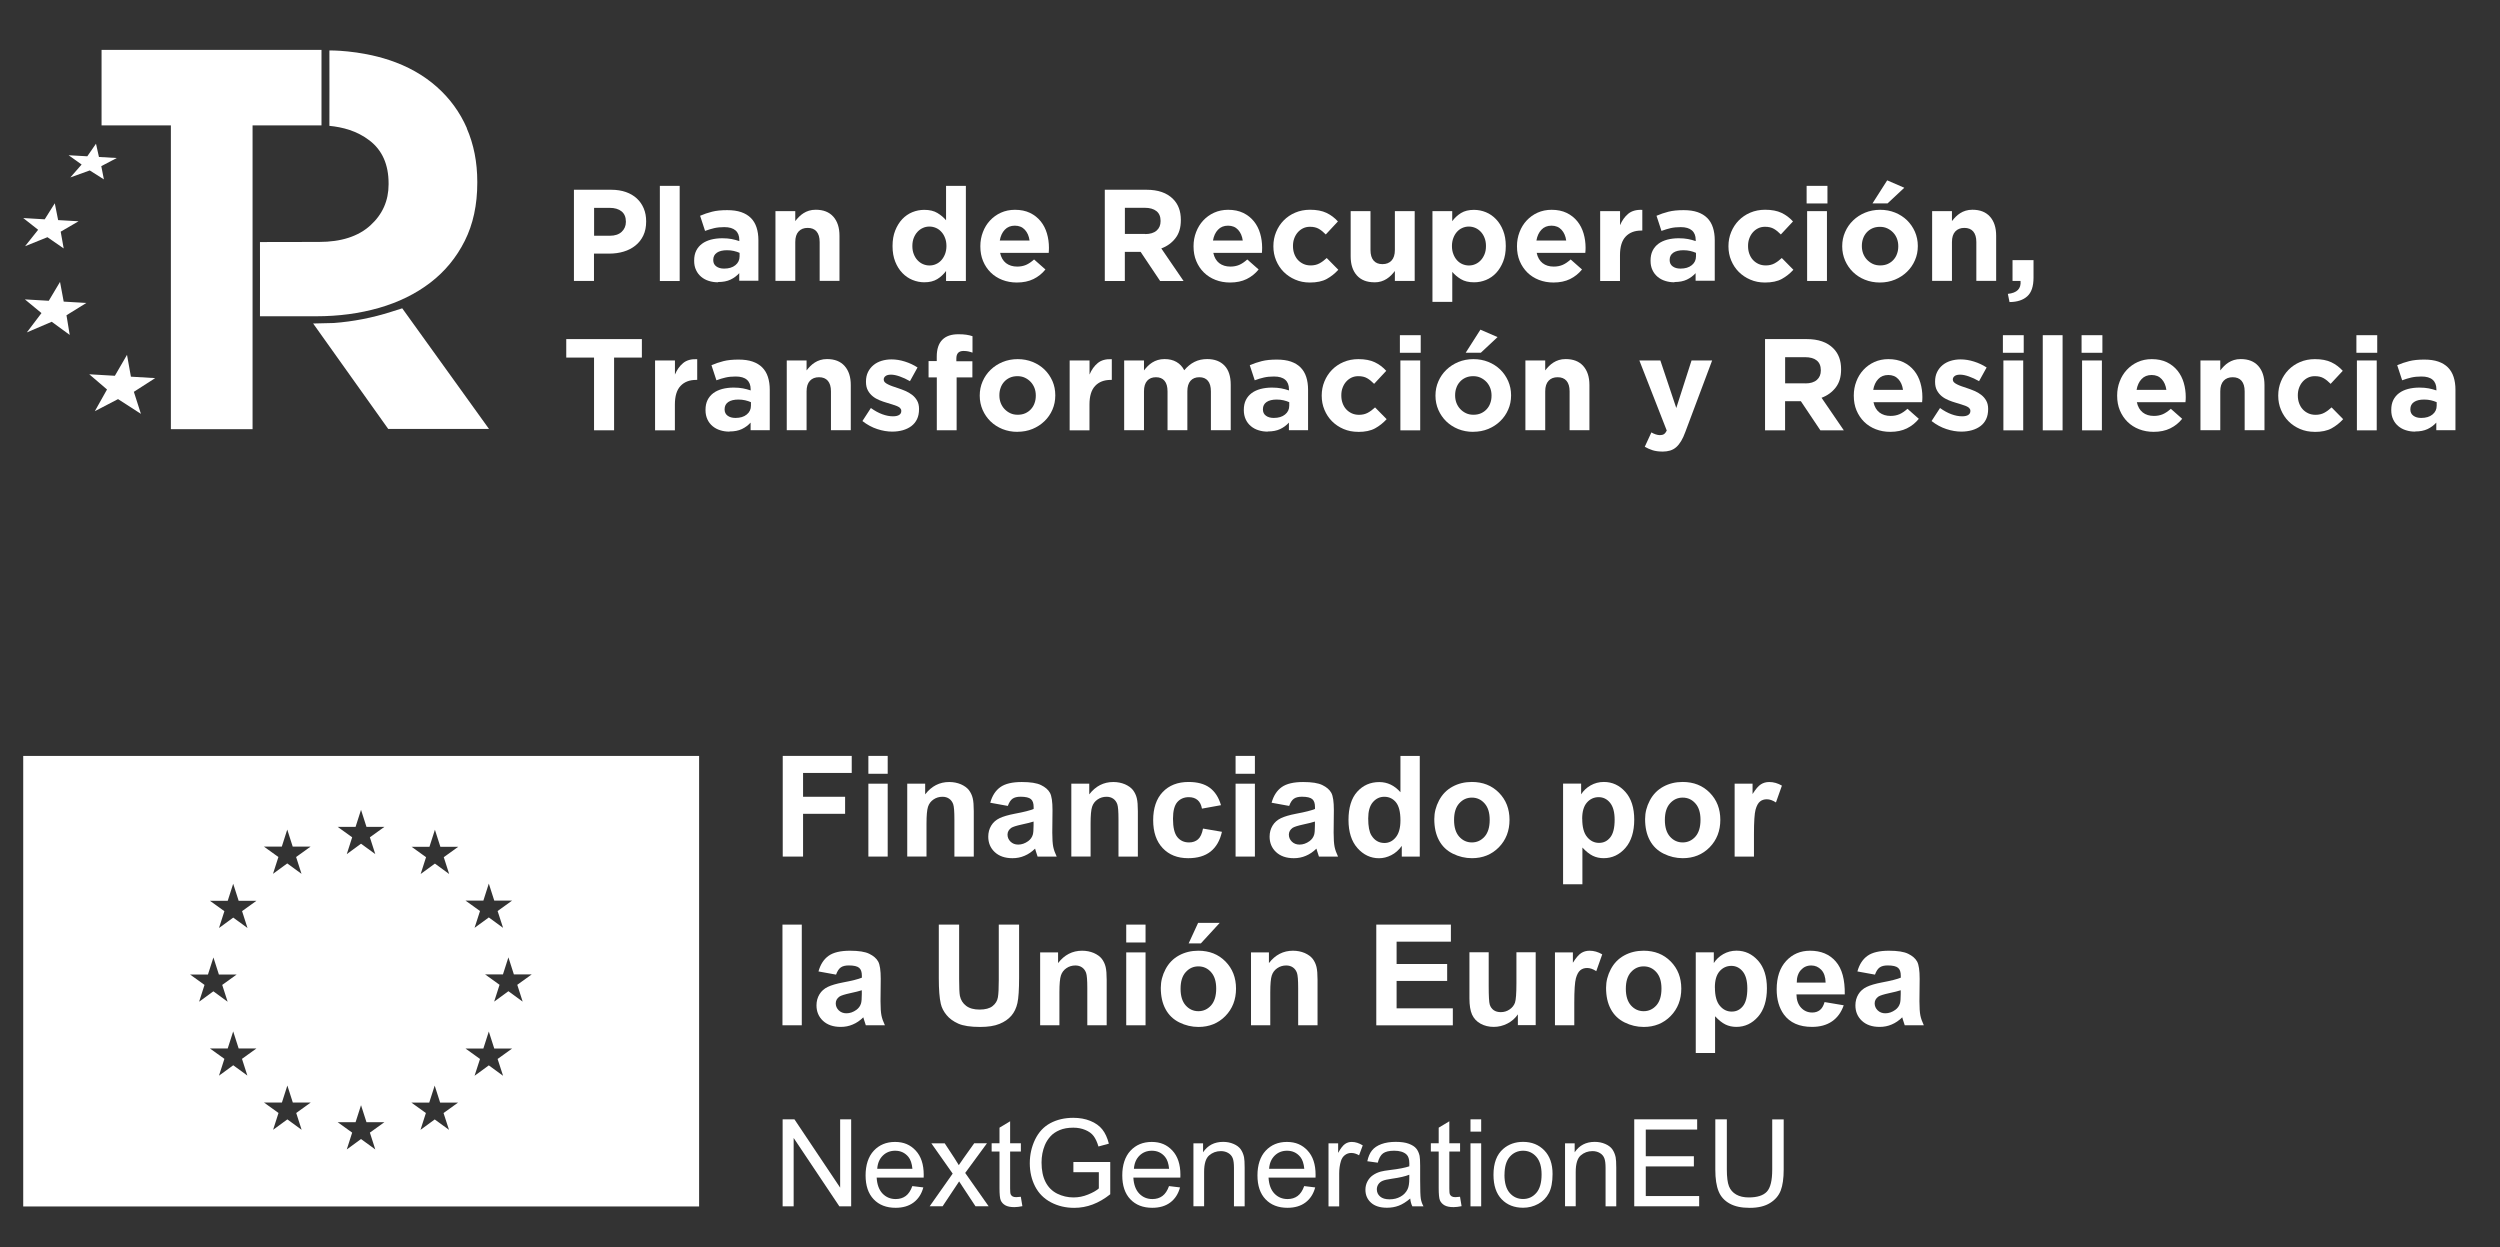 <?xml version="1.0" encoding="UTF-8"?><svg id="Capa_1" xmlns="http://www.w3.org/2000/svg" viewBox="0 0 449 224"><rect x="0" y="0" width="449" height="224" fill="#333333" stroke="none"/><defs><style>.cls-1{fill:#fff;}</style></defs><g><path class="cls-1" d="m103.09,34.08h6.69c.98,0,1.86.14,2.63.41.77.27,1.43.66,1.97,1.16.54.5.95,1.1,1.24,1.79.29.69.43,1.46.43,2.31v.05c0,.95-.17,1.79-.51,2.5-.34.72-.82,1.32-1.42,1.8-.6.48-1.3.85-2.11,1.09-.8.24-1.67.36-2.59.36h-2.74v4.91h-3.6v-16.38Zm6.46,8.26c.9,0,1.61-.24,2.11-.71.5-.48.75-1.07.75-1.77v-.05c0-.81-.26-1.43-.78-1.85-.52-.42-1.24-.63-2.14-.63h-2.79v5.01h2.86Z"/><path class="cls-1" d="m118.51,33.38h3.56v17.09h-3.56v-17.09Z"/><path class="cls-1" d="m128.97,50.7c-.59,0-1.15-.08-1.67-.25-.52-.16-.98-.41-1.37-.74-.39-.33-.7-.73-.92-1.21-.23-.48-.34-1.03-.34-1.65v-.05c0-.69.12-1.28.37-1.78.25-.5.6-.91,1.04-1.24.44-.33.98-.57,1.59-.74.62-.16,1.3-.25,2.05-.25.64,0,1.2.05,1.67.14.48.09.94.22,1.39.37v-.21c0-.75-.23-1.32-.68-1.71-.45-.39-1.12-.59-2.01-.59-.69,0-1.29.06-1.81.18-.52.12-1.07.29-1.65.5l-.89-2.72c.69-.3,1.4-.54,2.15-.73.75-.19,1.65-.28,2.72-.28.98,0,1.82.12,2.52.36.69.24,1.27.59,1.72,1.04.47.47.81,1.04,1.03,1.72.22.68.33,1.44.33,2.28v7.28h-3.44v-1.36c-.44.48-.96.87-1.57,1.16-.61.29-1.35.43-2.22.43Zm1.08-2.46c.84,0,1.52-.2,2.02-.61.51-.41.76-.94.76-1.59v-.63c-.31-.14-.66-.25-1.04-.34-.38-.09-.79-.13-1.23-.13-.76,0-1.37.15-1.8.44-.44.3-.66.73-.66,1.29v.05c0,.48.18.86.54,1.12.36.27.83.4,1.4.4Z"/><path class="cls-1" d="m139.27,37.92h3.56v1.79c.2-.27.43-.52.67-.77.24-.24.51-.46.81-.65.3-.19.62-.34.98-.45.36-.11.76-.17,1.22-.17,1.36,0,2.41.41,3.15,1.24.74.83,1.11,1.97,1.11,3.42v8.12h-3.56v-6.98c0-.84-.19-1.47-.56-1.9-.37-.43-.9-.64-1.59-.64s-1.23.21-1.63.64c-.4.43-.6,1.06-.6,1.9v6.98h-3.56v-12.54Z"/><path class="cls-1" d="m166.02,50.7c-.73,0-1.44-.14-2.13-.42s-1.3-.7-1.83-1.25c-.53-.55-.96-1.23-1.28-2.04-.32-.8-.48-1.73-.48-2.77v-.05c0-1.05.16-1.97.48-2.77.32-.8.74-1.48,1.26-2.04.52-.55,1.13-.97,1.81-1.25.69-.28,1.4-.42,2.15-.42.95,0,1.74.19,2.35.56.62.37,1.14.81,1.56,1.31v-6.18h3.56v17.09h-3.56v-1.8c-.44.59-.96,1.08-1.58,1.46-.62.38-1.39.57-2.33.57Zm.91-3.02c.42,0,.82-.08,1.18-.25.37-.16.69-.4.96-.7.27-.3.49-.67.66-1.1.16-.43.25-.9.25-1.42v-.05c0-.51-.08-.99-.25-1.42-.16-.43-.38-.8-.66-1.1-.27-.3-.59-.54-.96-.7-.37-.16-.76-.25-1.18-.25s-.82.08-1.18.25c-.37.16-.69.4-.97.7-.28.3-.5.67-.67,1.09-.16.42-.25.9-.25,1.43v.05c0,.52.08.99.25,1.42.16.43.39.8.67,1.1.28.3.6.54.97.7.37.16.76.25,1.18.25Z"/><path class="cls-1" d="m182.62,50.74c-.94,0-1.81-.16-2.61-.47-.8-.31-1.5-.76-2.08-1.33-.59-.58-1.04-1.26-1.37-2.05-.33-.79-.49-1.67-.49-2.63v-.05c0-.89.15-1.73.46-2.53.3-.8.73-1.49,1.28-2.08.55-.59,1.2-1.06,1.95-1.4.76-.34,1.6-.52,2.52-.52,1.05,0,1.95.19,2.72.56.76.37,1.4.88,1.91,1.51.51.63.88,1.36,1.12,2.18.24.82.36,1.67.36,2.56,0,.14,0,.29-.01.44,0,.16-.02.32-.03.49h-8.73c.17.81.53,1.42,1.06,1.84.54.41,1.21.62,2,.62.59,0,1.12-.1,1.59-.3.47-.2.95-.53,1.45-.98l2.04,1.8c-.59.73-1.31,1.31-2.15,1.72-.84.41-1.83.62-2.97.62Zm2.29-7.54c-.11-.8-.39-1.44-.84-1.93-.45-.49-1.05-.74-1.8-.74s-1.35.24-1.81.73c-.46.48-.76,1.13-.9,1.94h5.36Z"/><path class="cls-1" d="m198.42,34.08h7.49c2.08,0,3.67.55,4.77,1.66.94.94,1.4,2.19,1.4,3.75v.05c0,1.33-.32,2.41-.97,3.24-.65.84-1.49,1.45-2.54,1.84l4,5.85h-4.21l-3.51-5.24h-2.83v5.24h-3.6v-16.38Zm7.26,7.96c.89,0,1.57-.21,2.05-.63.48-.42.71-.98.71-1.69v-.05c0-.78-.25-1.37-.75-1.76-.5-.39-1.19-.59-2.08-.59h-3.58v4.7h3.65Z"/><path class="cls-1" d="m220.91,50.74c-.94,0-1.81-.16-2.61-.47-.8-.31-1.5-.76-2.08-1.33-.59-.58-1.04-1.26-1.37-2.05-.33-.79-.49-1.67-.49-2.63v-.05c0-.89.15-1.73.46-2.53s.73-1.49,1.28-2.08c.55-.59,1.2-1.06,1.95-1.4.76-.34,1.6-.52,2.52-.52,1.05,0,1.95.19,2.72.56.76.37,1.4.88,1.91,1.51.51.63.88,1.36,1.12,2.18.24.82.36,1.67.36,2.56,0,.14,0,.29-.01.44,0,.16-.02.32-.03.49h-8.73c.17.81.53,1.42,1.06,1.84.54.41,1.21.62,2,.62.59,0,1.12-.1,1.59-.3.47-.2.95-.53,1.45-.98l2.04,1.8c-.59.73-1.31,1.31-2.15,1.72-.84.41-1.83.62-2.97.62Zm2.29-7.54c-.11-.8-.39-1.44-.84-1.93-.45-.49-1.05-.74-1.8-.74s-1.35.24-1.81.73c-.46.48-.76,1.13-.9,1.94h5.36Z"/><path class="cls-1" d="m235.23,50.74c-.94,0-1.81-.17-2.61-.52-.8-.34-1.49-.81-2.07-1.39-.58-.58-1.03-1.27-1.36-2.06-.33-.79-.49-1.63-.49-2.52v-.05c0-.89.16-1.73.49-2.53.33-.8.78-1.49,1.36-2.08.58-.59,1.27-1.06,2.07-1.4.8-.34,1.69-.52,2.66-.52,1.19,0,2.17.19,2.95.56s1.47.89,2.06,1.54l-2.18,2.34c-.41-.42-.82-.76-1.25-1.01-.43-.25-.96-.37-1.6-.37-.45,0-.86.09-1.23.27-.37.18-.69.43-.96.74-.27.31-.48.68-.63,1.09-.15.41-.22.85-.22,1.32v.05c0,.48.07.94.22,1.36.15.42.36.79.64,1.1.28.31.62.56,1.01.74.39.18.83.27,1.31.27.59,0,1.11-.12,1.56-.36.45-.24.89-.57,1.32-.97l2.08,2.11c-.61.67-1.3,1.22-2.08,1.65-.78.43-1.79.64-3.04.64Z"/><path class="cls-1" d="m246.84,50.7c-1.36,0-2.41-.41-3.15-1.24-.74-.83-1.11-1.97-1.11-3.42v-8.12h3.56v6.98c0,.84.19,1.47.56,1.9.37.43.9.64,1.59.64s1.23-.21,1.63-.64.6-1.06.6-1.9v-6.98h3.56v12.54h-3.56v-1.79c-.2.27-.43.52-.67.77-.24.24-.51.46-.81.65-.3.19-.62.34-.98.45-.36.11-.76.17-1.22.17Z"/><path class="cls-1" d="m257.26,37.92h3.56v1.8c.44-.59.96-1.08,1.58-1.46.62-.38,1.39-.57,2.33-.57.73,0,1.44.14,2.13.42.69.28,1.29.7,1.82,1.25.53.55.96,1.23,1.28,2.04.32.8.48,1.73.48,2.77v.05c0,1.05-.16,1.97-.48,2.77-.32.8-.74,1.48-1.26,2.04-.52.55-1.13.97-1.81,1.25-.69.28-1.4.42-2.15.42-.95,0-1.74-.19-2.35-.56-.62-.37-1.14-.81-1.56-1.31v5.38h-3.56v-16.29Zm6.55,9.76c.42,0,.82-.08,1.18-.25.37-.16.69-.4.97-.7.28-.3.5-.67.67-1.09s.25-.9.25-1.43v-.05c0-.51-.08-.99-.25-1.42-.16-.43-.39-.8-.67-1.1-.28-.3-.61-.54-.97-.7-.37-.16-.76-.25-1.18-.25s-.81.08-1.18.25c-.37.16-.69.4-.96.7-.27.3-.49.67-.65,1.1-.16.43-.25.9-.25,1.42v.05c0,.52.08.99.25,1.42.16.43.38.8.65,1.1s.59.54.96.7c.37.16.76.25,1.18.25Z"/><path class="cls-1" d="m279,50.74c-.94,0-1.81-.16-2.61-.47-.8-.31-1.5-.76-2.08-1.33-.58-.58-1.04-1.26-1.37-2.05-.33-.79-.49-1.67-.49-2.63v-.05c0-.89.15-1.73.46-2.53.3-.8.73-1.49,1.28-2.08.55-.59,1.2-1.06,1.95-1.4.76-.34,1.59-.52,2.52-.52,1.05,0,1.95.19,2.72.56.76.37,1.4.88,1.91,1.51.51.63.88,1.36,1.12,2.18s.36,1.67.36,2.56c0,.14,0,.29-.01.44,0,.16-.02.32-.04.49h-8.73c.17.81.53,1.42,1.06,1.84s1.21.62,2,.62c.59,0,1.12-.1,1.59-.3.47-.2.95-.53,1.45-.98l2.04,1.8c-.59.73-1.31,1.31-2.15,1.72-.84.41-1.83.62-2.97.62Zm2.29-7.54c-.11-.8-.39-1.44-.84-1.93-.45-.49-1.05-.74-1.8-.74s-1.35.24-1.81.73c-.46.48-.76,1.13-.9,1.94h5.36Z"/><path class="cls-1" d="m287.4,37.92h3.56v2.53c.36-.86.85-1.54,1.47-2.06.62-.51,1.47-.75,2.53-.7v3.72h-.19c-1.19,0-2.12.36-2.8,1.08-.68.72-1.02,1.83-1.02,3.35v4.63h-3.56v-12.54Z"/><path class="cls-1" d="m300.74,50.7c-.59,0-1.15-.08-1.67-.25-.52-.16-.98-.41-1.37-.74-.39-.33-.7-.73-.92-1.21-.23-.48-.34-1.03-.34-1.65v-.05c0-.69.12-1.28.37-1.78.25-.5.6-.91,1.04-1.24.44-.33.97-.57,1.59-.74.62-.16,1.3-.25,2.05-.25.64,0,1.2.05,1.67.14.48.09.94.22,1.39.37v-.21c0-.75-.23-1.32-.68-1.71s-1.12-.59-2.01-.59c-.69,0-1.29.06-1.81.18-.52.12-1.07.29-1.65.5l-.89-2.72c.69-.3,1.4-.54,2.15-.73.75-.19,1.65-.28,2.71-.28.98,0,1.82.12,2.52.36.69.24,1.27.59,1.72,1.04.47.47.81,1.04,1.03,1.72.22.68.33,1.44.33,2.28v7.28h-3.44v-1.36c-.44.48-.96.87-1.57,1.16-.61.29-1.35.43-2.22.43Zm1.08-2.46c.84,0,1.52-.2,2.02-.61.51-.41.76-.94.76-1.59v-.63c-.31-.14-.66-.25-1.04-.34-.38-.09-.79-.13-1.23-.13-.76,0-1.37.15-1.8.44-.44.3-.66.73-.66,1.29v.05c0,.48.18.86.54,1.12.36.27.83.4,1.4.4Z"/><path class="cls-1" d="m316.96,50.74c-.94,0-1.81-.17-2.61-.52-.8-.34-1.49-.81-2.07-1.39-.58-.58-1.03-1.27-1.36-2.06-.33-.79-.49-1.63-.49-2.52v-.05c0-.89.16-1.73.49-2.53.33-.8.78-1.49,1.36-2.08.58-.59,1.27-1.06,2.07-1.4.8-.34,1.69-.52,2.66-.52,1.19,0,2.17.19,2.95.56.78.37,1.47.89,2.06,1.54l-2.18,2.34c-.41-.42-.82-.76-1.25-1.01-.43-.25-.96-.37-1.6-.37-.45,0-.86.09-1.23.27-.37.18-.69.43-.96.74-.27.31-.48.68-.63,1.09-.15.41-.22.85-.22,1.32v.05c0,.48.07.94.22,1.36.15.42.36.79.64,1.1.28.31.62.56,1.01.74.39.18.83.27,1.31.27.59,0,1.11-.12,1.56-.36s.89-.57,1.32-.97l2.08,2.11c-.61.67-1.3,1.22-2.08,1.65-.78.43-1.79.64-3.04.64Z"/><path class="cls-1" d="m324.47,33.38h3.74v3.16h-3.74v-3.16Zm.09,4.54h3.56v12.54h-3.56v-12.54Z"/><path class="cls-1" d="m337.63,50.74c-.97,0-1.86-.17-2.69-.5s-1.54-.8-2.14-1.38c-.6-.58-1.07-1.27-1.42-2.06-.34-.79-.52-1.63-.52-2.54v-.05c0-.9.17-1.75.52-2.54.34-.79.82-1.48,1.43-2.07.61-.59,1.33-1.06,2.15-1.4.83-.34,1.73-.52,2.71-.52s1.86.17,2.69.5c.83.34,1.54.8,2.14,1.38.6.59,1.07,1.27,1.42,2.06.34.79.52,1.63.52,2.54v.05c0,.91-.17,1.75-.52,2.54-.34.79-.82,1.48-1.43,2.07-.61.59-1.33,1.06-2.15,1.4s-1.73.52-2.71.52Zm.05-3.07c.52,0,.97-.09,1.37-.27.4-.18.74-.43,1.02-.74.28-.31.5-.67.64-1.09.15-.41.22-.85.22-1.32v-.05c0-.47-.08-.91-.23-1.32s-.38-.78-.68-1.1c-.3-.32-.65-.57-1.05-.76-.41-.19-.85-.28-1.33-.28-.52,0-.97.09-1.37.27-.4.18-.74.43-1.02.74-.28.31-.5.68-.64,1.09-.15.41-.22.85-.22,1.32v.05c0,.47.08.91.23,1.32.16.41.38.78.68,1.1.3.32.64.57,1.04.76s.85.28,1.35.28Zm1.26-15.28l3.07,1.33-3,2.81h-2.71l2.64-4.14Z"/><path class="cls-1" d="m347.01,37.92h3.56v1.79c.2-.27.43-.52.67-.77.24-.24.51-.46.81-.65.3-.19.62-.34.98-.45.36-.11.76-.17,1.22-.17,1.36,0,2.41.41,3.15,1.24.74.83,1.11,1.97,1.11,3.42v8.12h-3.56v-6.98c0-.84-.19-1.47-.56-1.9-.37-.43-.91-.64-1.59-.64s-1.23.21-1.63.64c-.4.43-.6,1.06-.6,1.9v6.98h-3.56v-12.54Z"/><path class="cls-1" d="m360.61,52.78c1.65-.17,2.41-.94,2.28-2.32h-1.44v-3.74h3.77v3.16c0,1.54-.37,2.66-1.12,3.33-.74.68-1.81,1.03-3.19,1.04l-.3-1.47Z"/><path class="cls-1" d="m106.69,64.22h-4.99v-3.32h13.58v3.32h-4.99v13.06h-3.6v-13.06Z"/><path class="cls-1" d="m117.66,64.74h3.56v2.53c.36-.86.85-1.55,1.47-2.06.62-.52,1.47-.75,2.53-.7v3.72h-.19c-1.19,0-2.12.36-2.8,1.08s-1.02,1.83-1.02,3.35v4.63h-3.56v-12.55Z"/><path class="cls-1" d="m131.01,77.52c-.59,0-1.15-.08-1.67-.25-.52-.16-.98-.41-1.37-.74-.39-.33-.7-.73-.92-1.21s-.34-1.03-.34-1.65v-.05c0-.69.12-1.28.37-1.78s.6-.91,1.04-1.24c.44-.33.98-.57,1.59-.74.62-.16,1.3-.25,2.05-.25.64,0,1.2.05,1.67.14.48.09.94.22,1.39.37v-.21c0-.75-.23-1.32-.68-1.71-.45-.39-1.12-.58-2.01-.58-.69,0-1.29.06-1.81.18-.52.12-1.07.28-1.65.5l-.89-2.71c.69-.3,1.4-.54,2.15-.73.75-.19,1.65-.28,2.72-.28.98,0,1.82.12,2.52.36.69.24,1.27.59,1.72,1.04.47.47.81,1.04,1.03,1.72.22.68.33,1.44.33,2.28v7.28h-3.44v-1.36c-.44.48-.96.87-1.57,1.16-.61.29-1.35.43-2.22.43Zm1.08-2.46c.84,0,1.52-.2,2.02-.61.51-.41.76-.94.76-1.59v-.63c-.31-.14-.66-.25-1.04-.34-.38-.09-.79-.13-1.23-.13-.76,0-1.37.15-1.8.44-.44.3-.66.73-.66,1.29v.05c0,.48.18.86.54,1.12.36.27.83.4,1.4.4Z"/><path class="cls-1" d="m141.3,64.74h3.56v1.79c.2-.27.43-.52.67-.77.24-.24.51-.46.81-.65.3-.19.62-.34.98-.45.36-.11.76-.17,1.22-.17,1.36,0,2.41.41,3.15,1.24.74.83,1.11,1.97,1.11,3.42v8.12h-3.56v-6.98c0-.84-.19-1.47-.56-1.9s-.9-.64-1.59-.64-1.23.21-1.63.64-.6,1.06-.6,1.9v6.98h-3.56v-12.55Z"/><path class="cls-1" d="m160.28,77.52c-.89,0-1.8-.15-2.73-.46-.93-.3-1.81-.78-2.66-1.44l1.52-2.34c.69.5,1.37.87,2.05,1.12s1.31.37,1.91.37c.51,0,.89-.09,1.14-.26s.36-.4.36-.68v-.05c0-.19-.07-.35-.21-.49-.14-.14-.33-.26-.57-.36s-.52-.2-.83-.29c-.31-.09-.64-.19-.98-.3-.44-.12-.88-.28-1.32-.46-.45-.18-.85-.41-1.21-.7-.36-.29-.65-.64-.88-1.06-.23-.42-.34-.94-.34-1.54v-.05c0-.64.12-1.21.36-1.7.24-.49.57-.91.98-1.25.41-.34.9-.6,1.45-.77.55-.17,1.15-.26,1.79-.26.8,0,1.6.13,2.42.39.82.26,1.57.61,2.26,1.06l-1.36,2.46c-.62-.36-1.23-.64-1.83-.85-.59-.21-1.12-.32-1.57-.32s-.76.08-.98.25c-.22.16-.33.37-.33.62v.05c0,.17.07.32.21.46.14.13.33.26.56.37.23.12.5.23.81.34.3.11.63.22.97.33.44.14.88.31,1.33.5.45.2.86.43,1.22.71.36.28.66.62.89,1.03.23.41.35.9.35,1.47v.05c0,.7-.12,1.31-.36,1.81s-.58.92-1.02,1.25-.95.57-1.53.74c-.58.16-1.21.25-1.88.25Z"/><path class="cls-1" d="m168.24,67.78h-1.47v-2.93h1.47v-.8c0-1.36.34-2.37,1.01-3.04.66-.66,1.61-.98,2.88-.98.56,0,1.04.03,1.44.09s.76.15,1.09.26v2.95c-.27-.09-.52-.17-.77-.22-.25-.05-.53-.08-.84-.08-.86,0-1.29.45-1.29,1.36v.49h2.88v2.9h-2.83v9.5h-3.56v-9.5Z"/><path class="cls-1" d="m182.73,77.56c-.97,0-1.86-.17-2.69-.5-.83-.34-1.54-.8-2.14-1.38-.6-.58-1.07-1.27-1.42-2.06-.34-.79-.52-1.63-.52-2.54v-.05c0-.9.17-1.75.52-2.54.34-.79.82-1.48,1.43-2.07.61-.59,1.33-1.06,2.15-1.4.83-.34,1.73-.52,2.71-.52s1.86.17,2.69.5c.83.34,1.54.8,2.14,1.38.6.59,1.07,1.27,1.42,2.06.34.79.51,1.63.51,2.54v.05c0,.9-.17,1.75-.51,2.54-.34.79-.82,1.48-1.43,2.07-.61.59-1.33,1.06-2.15,1.4-.83.34-1.73.51-2.72.51Zm.05-3.07c.52,0,.97-.09,1.37-.27.4-.18.74-.43,1.02-.74.28-.31.5-.67.64-1.09.15-.41.22-.85.22-1.32v-.05c0-.47-.08-.91-.23-1.32-.16-.41-.38-.78-.68-1.1-.3-.32-.65-.57-1.05-.76-.41-.19-.85-.28-1.33-.28-.51,0-.97.09-1.37.27-.4.18-.74.43-1.02.74-.28.31-.5.68-.64,1.09-.15.41-.22.85-.22,1.32v.05c0,.47.08.91.23,1.32.16.41.38.78.68,1.1.3.32.64.57,1.04.76.4.19.85.28,1.35.28Z"/><path class="cls-1" d="m192.12,64.74h3.56v2.53c.36-.86.85-1.55,1.47-2.06.62-.52,1.47-.75,2.53-.7v3.72h-.19c-1.19,0-2.12.36-2.8,1.08-.68.72-1.02,1.83-1.02,3.35v4.63h-3.56v-12.55Z"/><path class="cls-1" d="m201.9,64.74h3.56v1.79c.2-.27.43-.52.67-.77.24-.24.51-.46.81-.65.3-.19.63-.34.99-.45.37-.11.78-.17,1.23-.17.83,0,1.54.17,2.14.52.6.35,1.06.84,1.39,1.49.55-.66,1.15-1.16,1.83-1.5.67-.34,1.44-.51,2.29-.51,1.33,0,2.36.39,3.11,1.17.75.78,1.12,1.93,1.12,3.44v8.17h-3.56v-6.98c0-.84-.18-1.47-.54-1.9s-.87-.64-1.54-.64-1.2.21-1.58.64c-.38.43-.57,1.06-.57,1.9v6.98h-3.56v-6.98c0-.84-.18-1.47-.54-1.9-.36-.43-.87-.64-1.54-.64s-1.2.21-1.58.64c-.38.43-.57,1.06-.57,1.9v6.98h-3.56v-12.55Z"/><path class="cls-1" d="m227.69,77.52c-.59,0-1.15-.08-1.67-.25-.52-.16-.98-.41-1.37-.74-.39-.33-.7-.73-.92-1.21s-.34-1.03-.34-1.65v-.05c0-.69.12-1.28.37-1.78s.6-.91,1.04-1.24c.44-.33.98-.57,1.59-.74.62-.16,1.3-.25,2.05-.25.64,0,1.2.05,1.67.14.48.09.94.22,1.39.37v-.21c0-.75-.23-1.32-.68-1.71-.45-.39-1.12-.58-2.01-.58-.69,0-1.29.06-1.81.18-.52.12-1.07.28-1.65.5l-.89-2.71c.69-.3,1.4-.54,2.15-.73.75-.19,1.65-.28,2.72-.28.98,0,1.82.12,2.52.36.69.24,1.27.59,1.72,1.04.47.47.81,1.04,1.03,1.72.22.68.33,1.44.33,2.28v7.28h-3.44v-1.36c-.44.48-.96.87-1.57,1.16-.61.29-1.35.43-2.22.43Zm1.08-2.46c.84,0,1.52-.2,2.02-.61.51-.41.76-.94.76-1.59v-.63c-.31-.14-.66-.25-1.04-.34-.38-.09-.79-.13-1.23-.13-.76,0-1.37.15-1.8.44-.44.3-.66.73-.66,1.29v.05c0,.48.18.86.54,1.12.36.27.83.4,1.4.4Z"/><path class="cls-1" d="m243.91,77.56c-.94,0-1.81-.17-2.61-.51-.8-.34-1.49-.81-2.07-1.39-.58-.58-1.03-1.27-1.36-2.06-.33-.79-.49-1.63-.49-2.52v-.05c0-.89.16-1.73.49-2.53.33-.8.78-1.49,1.36-2.08.58-.59,1.27-1.06,2.07-1.4.8-.34,1.69-.52,2.66-.52,1.19,0,2.17.19,2.95.56.78.37,1.47.89,2.06,1.54l-2.18,2.34c-.41-.42-.82-.76-1.25-1.01-.43-.25-.96-.37-1.6-.37-.45,0-.86.09-1.23.27-.37.18-.69.43-.96.74-.27.31-.48.68-.63,1.09-.15.41-.22.85-.22,1.32v.05c0,.48.07.94.22,1.36.15.42.36.79.64,1.1.28.31.62.56,1.01.74.39.18.83.27,1.31.27.59,0,1.11-.12,1.56-.36.45-.24.89-.57,1.32-.97l2.08,2.11c-.61.67-1.3,1.22-2.08,1.65s-1.79.64-3.04.64Z"/><path class="cls-1" d="m251.42,60.2h3.74v3.16h-3.74v-3.16Zm.09,4.54h3.56v12.55h-3.56v-12.55Z"/><path class="cls-1" d="m264.58,77.56c-.97,0-1.86-.17-2.69-.5-.83-.34-1.54-.8-2.14-1.38-.6-.58-1.07-1.27-1.42-2.06-.34-.79-.52-1.63-.52-2.54v-.05c0-.9.17-1.75.52-2.54.34-.79.82-1.48,1.43-2.07.61-.59,1.33-1.06,2.15-1.4.83-.34,1.73-.52,2.71-.52s1.86.17,2.69.5c.83.34,1.54.8,2.14,1.38.6.59,1.07,1.27,1.42,2.06.34.79.52,1.63.52,2.54v.05c0,.9-.17,1.75-.52,2.54-.34.79-.82,1.48-1.43,2.07s-1.33,1.06-2.15,1.4c-.83.34-1.73.51-2.72.51Zm.05-3.07c.52,0,.97-.09,1.37-.27.4-.18.74-.43,1.02-.74.28-.31.5-.67.64-1.09.15-.41.22-.85.22-1.32v-.05c0-.47-.08-.91-.23-1.32-.16-.41-.38-.78-.68-1.1-.3-.32-.65-.57-1.05-.76-.41-.19-.85-.28-1.33-.28-.51,0-.97.09-1.37.27-.4.18-.74.43-1.02.74-.28.31-.5.68-.64,1.09-.15.41-.22.85-.22,1.32v.05c0,.47.08.91.23,1.32.16.41.38.78.68,1.1.3.32.64.57,1.04.76.4.19.85.28,1.35.28Zm1.26-15.28l3.07,1.33-3,2.81h-2.72l2.64-4.14Z"/><path class="cls-1" d="m273.96,64.74h3.56v1.79c.2-.27.43-.52.67-.77.24-.24.51-.46.81-.65.3-.19.62-.34.98-.45.36-.11.76-.17,1.22-.17,1.36,0,2.41.41,3.15,1.24.74.83,1.11,1.97,1.11,3.42v8.12h-3.56v-6.98c0-.84-.19-1.47-.56-1.9-.37-.43-.9-.64-1.59-.64s-1.23.21-1.63.64c-.4.43-.6,1.06-.6,1.9v6.98h-3.56v-12.55Z"/><path class="cls-1" d="m298.56,81.1c-.66,0-1.23-.08-1.73-.23-.5-.16-.98-.37-1.43-.63l1.19-2.58c.23.14.49.26.76.35.27.09.53.14.76.14.31,0,.56-.06.74-.18.18-.12.35-.33.5-.64l-4.92-12.59h3.77l2.86,8.54,2.74-8.54h3.7l-4.82,12.85c-.23.64-.48,1.18-.75,1.63-.27.44-.56.81-.88,1.09-.32.28-.68.48-1.09.61-.41.12-.87.19-1.4.19Z"/><path class="cls-1" d="m317,60.9h7.49c2.07,0,3.67.55,4.77,1.66.94.94,1.4,2.18,1.4,3.75v.05c0,1.33-.32,2.41-.97,3.24-.65.84-1.49,1.45-2.54,1.84l4,5.85h-4.21l-3.51-5.24h-2.83v5.24h-3.6v-16.38Zm7.26,7.96c.89,0,1.57-.21,2.05-.63.48-.42.71-.98.71-1.69v-.05c0-.78-.25-1.37-.75-1.76-.5-.39-1.19-.58-2.08-.58h-3.58v4.7h3.65Z"/><path class="cls-1" d="m339.49,77.56c-.94,0-1.81-.16-2.61-.47-.8-.31-1.5-.76-2.08-1.33-.58-.58-1.04-1.26-1.37-2.05-.33-.79-.49-1.67-.49-2.63v-.05c0-.89.15-1.73.46-2.53.3-.8.73-1.49,1.28-2.08.55-.59,1.2-1.06,1.95-1.4.76-.34,1.59-.52,2.52-.52,1.05,0,1.95.19,2.72.56.76.37,1.4.88,1.91,1.51.51.63.88,1.36,1.12,2.18.24.82.36,1.67.36,2.56,0,.14,0,.29-.01.44,0,.16-.02.32-.04.49h-8.73c.17.81.53,1.42,1.06,1.84.54.41,1.21.62,2,.62.59,0,1.12-.1,1.59-.3.47-.2.95-.53,1.45-.98l2.04,1.8c-.59.73-1.31,1.31-2.15,1.72-.84.41-1.83.62-2.97.62Zm2.29-7.54c-.11-.8-.39-1.44-.84-1.93s-1.05-.74-1.8-.74-1.35.24-1.81.73c-.46.48-.76,1.13-.9,1.94h5.36Z"/><path class="cls-1" d="m352.3,77.52c-.89,0-1.8-.15-2.73-.46-.93-.3-1.81-.78-2.66-1.44l1.52-2.34c.69.5,1.37.87,2.05,1.12.68.25,1.31.37,1.91.37.51,0,.89-.09,1.13-.26s.36-.4.36-.68v-.05c0-.19-.07-.35-.21-.49-.14-.14-.33-.26-.57-.36-.24-.1-.52-.2-.83-.29-.31-.09-.64-.19-.98-.3-.44-.12-.88-.28-1.32-.46-.44-.18-.85-.41-1.21-.7-.36-.29-.65-.64-.88-1.06-.23-.42-.34-.94-.34-1.54v-.05c0-.64.12-1.21.36-1.7.24-.49.57-.91.98-1.25.41-.34.9-.6,1.45-.77s1.15-.26,1.79-.26c.8,0,1.6.13,2.42.39.82.26,1.57.61,2.26,1.06l-1.36,2.46c-.62-.36-1.23-.64-1.83-.85-.59-.21-1.12-.32-1.57-.32s-.76.08-.98.25c-.22.16-.33.37-.33.62v.05c0,.17.07.32.21.46.14.13.33.26.56.37.23.12.5.23.81.34s.63.22.97.33c.44.14.88.31,1.33.5s.86.43,1.22.71c.36.28.66.62.89,1.03.23.41.35.9.35,1.47v.05c0,.7-.12,1.31-.36,1.81-.24.51-.58.92-1.02,1.25-.44.33-.95.57-1.53.74-.58.16-1.21.25-1.88.25Z"/><path class="cls-1" d="m359.72,60.2h3.74v3.16h-3.74v-3.16Zm.09,4.54h3.56v12.55h-3.56v-12.55Z"/><path class="cls-1" d="m366.88,60.2h3.56v17.09h-3.56v-17.09Z"/><path class="cls-1" d="m373.85,60.2h3.74v3.16h-3.74v-3.16Zm.09,4.54h3.56v12.55h-3.56v-12.55Z"/><path class="cls-1" d="m386.79,77.56c-.94,0-1.81-.16-2.61-.47-.8-.31-1.5-.76-2.08-1.33-.58-.58-1.04-1.26-1.37-2.05-.33-.79-.49-1.67-.49-2.63v-.05c0-.89.15-1.73.46-2.53.3-.8.73-1.49,1.28-2.08.55-.59,1.2-1.06,1.95-1.4.76-.34,1.59-.52,2.52-.52,1.05,0,1.95.19,2.72.56.76.37,1.4.88,1.91,1.51.51.63.88,1.36,1.12,2.18.24.82.36,1.67.36,2.56,0,.14,0,.29-.01.44,0,.16-.02.32-.04.49h-8.73c.17.81.53,1.42,1.06,1.84s1.21.62,2,.62c.59,0,1.12-.1,1.59-.3.47-.2.95-.53,1.45-.98l2.04,1.8c-.59.73-1.31,1.31-2.15,1.72-.84.41-1.83.62-2.97.62Zm2.29-7.54c-.11-.8-.39-1.44-.84-1.93-.45-.49-1.05-.74-1.8-.74s-1.35.24-1.81.73c-.46.48-.76,1.13-.9,1.94h5.36Z"/><path class="cls-1" d="m395.2,64.74h3.56v1.79c.2-.27.43-.52.67-.77.24-.24.51-.46.81-.65.3-.19.62-.34.98-.45.36-.11.76-.17,1.22-.17,1.36,0,2.41.41,3.15,1.24.74.83,1.11,1.97,1.11,3.42v8.12h-3.56v-6.98c0-.84-.19-1.47-.56-1.9-.37-.43-.91-.64-1.59-.64s-1.23.21-1.63.64-.6,1.06-.6,1.9v6.98h-3.56v-12.55Z"/><path class="cls-1" d="m415.7,77.56c-.94,0-1.81-.17-2.61-.51-.8-.34-1.49-.81-2.07-1.39-.58-.58-1.03-1.27-1.36-2.06-.33-.79-.49-1.63-.49-2.52v-.05c0-.89.16-1.73.49-2.53.33-.8.78-1.49,1.36-2.08.58-.59,1.27-1.06,2.07-1.4.8-.34,1.69-.52,2.66-.52,1.19,0,2.17.19,2.95.56.78.37,1.47.89,2.06,1.54l-2.18,2.34c-.41-.42-.82-.76-1.25-1.01-.43-.25-.96-.37-1.6-.37-.45,0-.86.09-1.23.27-.37.18-.69.43-.96.74-.27.31-.48.68-.63,1.09-.15.41-.22.85-.22,1.32v.05c0,.48.07.94.22,1.36.15.42.36.79.64,1.1.28.31.62.56,1.01.74.39.18.83.27,1.31.27.59,0,1.11-.12,1.56-.36s.89-.57,1.32-.97l2.08,2.11c-.61.67-1.3,1.22-2.08,1.65-.78.43-1.79.64-3.04.64Z"/><path class="cls-1" d="m423.21,60.2h3.74v3.16h-3.74v-3.16Zm.09,4.54h3.56v12.55h-3.56v-12.55Z"/><path class="cls-1" d="m433.77,77.52c-.59,0-1.15-.08-1.67-.25-.52-.16-.98-.41-1.37-.74-.39-.33-.7-.73-.92-1.21-.23-.48-.34-1.03-.34-1.65v-.05c0-.69.12-1.28.37-1.78.25-.5.6-.91,1.04-1.24.44-.33.97-.57,1.59-.74.62-.16,1.3-.25,2.05-.25.64,0,1.2.05,1.67.14s.94.22,1.39.37v-.21c0-.75-.23-1.32-.68-1.71-.45-.39-1.12-.58-2.01-.58-.69,0-1.29.06-1.81.18-.52.12-1.07.28-1.65.5l-.89-2.71c.69-.3,1.4-.54,2.15-.73.75-.19,1.65-.28,2.71-.28.98,0,1.82.12,2.52.36.69.24,1.27.59,1.72,1.04.47.47.81,1.04,1.03,1.72.22.68.33,1.44.33,2.28v7.28h-3.44v-1.36c-.44.48-.96.87-1.57,1.16-.61.29-1.35.43-2.22.43Zm1.08-2.46c.84,0,1.52-.2,2.02-.61.51-.41.76-.94.76-1.59v-.63c-.31-.14-.66-.25-1.04-.34-.38-.09-.79-.13-1.23-.13-.76,0-1.37.15-1.8.44-.44.3-.66.73-.66,1.29v.05c0,.48.18.86.54,1.12.36.27.83.4,1.4.4Z"/><g><polygon class="cls-1" points="57.74 8.96 57.74 22.52 45.36 22.52 45.36 77.08 30.69 77.08 30.69 22.52 18.24 22.52 18.24 8.96 57.74 8.96"/><path class="cls-1" d="m72.25,55.37l-2.05.65c-3.33,1.06-6.77,1.73-10.24,1.99l-3.72.09,13.48,18.93h18.1l-15.58-21.66Z"/><polygon class="cls-1" points="27.87 67.91 23.51 67.65 22.81 63.73 20.63 67.49 16.03 67.22 19.22 69.95 17.03 73.85 21.2 71.68 25.31 74.33 24.04 70.37 27.87 67.91"/><polygon class="cls-1" points="15.51 54.41 11.44 54.17 10.78 50.63 8.76 54.02 4.47 53.77 7.45 56.23 4.82 59.7 9.29 57.79 12.52 60.15 11.94 56.62 15.51 54.41"/><polygon class="cls-1" points="14.11 39.74 10.44 39.53 9.84 36.51 8.03 39.39 4.17 39.16 6.85 41.27 4.5 44.22 8.52 42.6 11.44 44.62 10.9 41.61 14.11 39.74"/><polygon class="cls-1" points="20.97 28.38 17.77 28.19 17.24 25.81 15.68 28.07 12.32 27.88 14.66 29.55 12.63 31.87 16.12 30.61 18.66 32.22 18.19 29.84 20.97 28.38"/><path class="cls-1" d="m83.86,23.04c-1.26-2.89-3.07-5.37-5.42-7.45-2.35-2.08-5.21-3.71-8.59-4.82-5.47-1.8-10.69-1.71-10.69-1.71,0,4.53.02,8.99,0,13.54,2.38.24,4.93.88,7.21,2.63,2.28,1.75,3.42,4.32,3.42,7.7v.19c0,2.92-1.09,5.38-3.27,7.36-2.18,1.98-5.25,2.97-9.2,2.97l-10.63.02c.02,4.48,0,8.86,0,13.33h10.11c4.02,0,7.78-.5,11.29-1.51,3.51-1.01,6.58-2.52,9.2-4.53,2.62-2.01,4.68-4.51,6.18-7.5,1.5-2.99,2.25-6.46,2.25-10.43v-.19c0-3.51-.63-6.71-1.89-9.6Z"/></g></g><g><path class="cls-1" d="m4.17,135.76v80.92h121.39v-80.92H4.17Zm29.97,39.26h3.21s.98-3.06.98-3.06l.98,3.06h3.2l-2.6,1.87.97,3.02-2.56-1.87-2.56,1.87.97-3.02-2.6-1.87Zm10.31,18.17l-2.56-1.87-2.56,1.87.97-3.02-2.6-1.87h3.2s.98-3.06.98-3.06l.98,3.06h3.2l-2.6,1.87.97,3.02Zm-.97-29.54l.97,3.02-2.56-1.87-2.56,1.87.97-3.02-2.6-1.87h3.2s.98-3.06.98-3.06l.98,3.06h3.2l-2.6,1.87Zm7.13-11.59l.98-3.07.98,3.06h3.21l-2.6,1.87.97,3.02-2.56-1.87-2.56,1.87.97-3.02-2.6-1.87h3.21Zm3.56,50.85l-2.56-1.87-2.56,1.87.97-3.02-2.6-1.87h3.21s.98-3.06.98-3.06l.98,3.06h3.21l-2.6,1.87.97,3.02Zm9.69-54.4l.98-3.06.98,3.06h3.21l-2.6,1.87.97,3.02-2.56-1.87-2.56,1.87.97-3.02-2.6-1.87h3.2Zm3.54,57.93l-2.56-1.87-2.56,1.87.97-3.02-2.6-1.87h3.21s.98-3.06.98-3.06l.98,3.06h3.21l-2.6,1.87.97,3.02Zm13.24-3.52l-2.56-1.87-2.56,1.87.97-3.02-2.6-1.87h3.2s.98-3.06.98-3.06l.98,3.06h3.21l-2.6,1.87.98,3.02Zm-.94-48.97l.97,3.02-2.56-1.87-2.56,1.87.97-3.02-2.6-1.87h3.21s.98-3.06.98-3.06l.98,3.06h3.21l-2.6,1.87Zm7.11,7.81l.98-3.07.98,3.06h3.2l-2.6,1.87.98,3.02-2.56-1.87-2.56,1.87.98-3.02-2.6-1.87h3.2Zm3.54,31.45l-2.56-1.87-2.56,1.87.98-3.02-2.6-1.87h3.2s.98-3.06.98-3.06l.98,3.06h3.2l-2.6,1.87.98,3.02Zm3.52-13.32l-2.56-1.87-2.56,1.87.97-3.02-2.6-1.87h3.21s.98-3.06.98-3.06l.98,3.06h3.21l-2.6,1.87.97,3.02Z"/><g><path class="cls-1" d="m140.58,153.84v-18.08h12.39v3.06h-8.74v4.28h7.55v3.06h-7.55v7.68h-3.65Z"/><path class="cls-1" d="m155.96,138.97v-3.21h3.47v3.21h-3.47Zm0,14.87v-13.09h3.47v13.09h-3.47Z"/><path class="cls-1" d="m174.88,153.84h-3.47v-6.68c0-1.41-.07-2.33-.22-2.74-.15-.41-.39-.74-.72-.97-.33-.23-.73-.35-1.2-.35-.6,0-1.14.16-1.62.49-.48.33-.8.76-.98,1.31s-.27,1.55-.27,3.01v5.93h-3.46v-13.09h3.22v1.92c1.14-1.48,2.58-2.22,4.32-2.22.76,0,1.46.14,2.1.41.63.28,1.11.63,1.44,1.05.32.43.55.91.68,1.45s.19,1.32.19,2.33v8.14Z"/><path class="cls-1" d="m180.99,144.74l-3.14-.57c.35-1.27.96-2.2,1.82-2.81.86-.61,2.15-.91,3.85-.91,1.55,0,2.7.18,3.45.55.76.37,1.29.83,1.6,1.39.31.56.46,1.6.46,3.1l-.04,4.04c0,1.15.06,2,.17,2.55.11.55.32,1.13.62,1.76h-3.43c-.09-.23-.2-.57-.33-1.02-.06-.21-.1-.34-.12-.41-.59.58-1.22,1.01-1.9,1.29-.67.29-1.39.43-2.16.43-1.35,0-2.41-.37-3.19-1.1-.78-.73-1.16-1.66-1.16-2.77,0-.74.18-1.4.53-1.98.35-.58.85-1.02,1.49-1.33.64-.31,1.56-.58,2.76-.81,1.62-.3,2.74-.59,3.37-.85v-.35c0-.67-.16-1.14-.49-1.42-.33-.28-.95-.43-1.86-.43-.62,0-1.1.12-1.44.36s-.62.67-.84,1.28Zm4.64,2.81c-.44.15-1.15.32-2.11.53-.96.21-1.59.41-1.89.6-.45.32-.68.73-.68,1.22s.18.9.54,1.26c.36.35.82.53,1.38.53.62,0,1.22-.21,1.79-.62.42-.31.69-.69.83-1.15.09-.3.14-.86.14-1.69v-.69Z"/><path class="cls-1" d="m204.35,153.84h-3.47v-6.68c0-1.41-.07-2.33-.22-2.74-.15-.41-.39-.74-.72-.97-.33-.23-.73-.35-1.2-.35-.6,0-1.14.16-1.62.49-.48.33-.8.76-.98,1.31s-.27,1.55-.27,3.01v5.93h-3.46v-13.09h3.22v1.92c1.14-1.48,2.58-2.22,4.32-2.22.76,0,1.46.14,2.1.41.63.28,1.11.63,1.44,1.05.32.43.55.91.68,1.45s.19,1.32.19,2.33v8.14Z"/><path class="cls-1" d="m219.29,144.61l-3.42.62c-.12-.68-.38-1.2-.78-1.54-.41-.35-.94-.52-1.58-.52-.86,0-1.55.3-2.07.89-.51.6-.77,1.59-.77,2.99,0,1.55.26,2.65.78,3.29s1.22.96,2.1.96c.66,0,1.2-.19,1.62-.56.42-.37.72-1.02.89-1.93l3.4.58c-.35,1.56-1.03,2.74-2.03,3.54-1,.8-2.35,1.2-4.03,1.2-1.92,0-3.44-.6-4.58-1.81s-1.71-2.88-1.71-5.02.57-3.85,1.71-5.05c1.14-1.2,2.69-1.81,4.64-1.81,1.59,0,2.86.34,3.8,1.03.94.69,1.62,1.73,2.03,3.14Z"/><path class="cls-1" d="m221.91,138.97v-3.21h3.47v3.21h-3.47Zm0,14.87v-13.09h3.47v13.09h-3.47Z"/><path class="cls-1" d="m231.52,144.74l-3.14-.57c.35-1.27.96-2.2,1.82-2.81.86-.61,2.15-.91,3.85-.91,1.55,0,2.7.18,3.45.55.76.37,1.29.83,1.6,1.39.31.56.46,1.6.46,3.1l-.04,4.04c0,1.15.06,2,.17,2.55.11.55.32,1.13.62,1.76h-3.43c-.09-.23-.2-.57-.33-1.02-.06-.21-.1-.34-.12-.41-.59.58-1.22,1.01-1.9,1.29-.67.29-1.39.43-2.16.43-1.35,0-2.41-.37-3.19-1.1-.78-.73-1.16-1.66-1.16-2.77,0-.74.18-1.4.53-1.98.35-.58.85-1.02,1.49-1.33.64-.31,1.56-.58,2.76-.81,1.62-.3,2.74-.59,3.37-.85v-.35c0-.67-.16-1.14-.49-1.42-.33-.28-.95-.43-1.86-.43-.62,0-1.1.12-1.44.36s-.62.67-.84,1.28Zm4.64,2.81c-.44.15-1.15.32-2.11.53-.96.21-1.59.41-1.89.6-.45.32-.68.73-.68,1.22s.18.9.54,1.26c.36.35.82.53,1.38.53.62,0,1.22-.21,1.79-.62.42-.31.69-.69.83-1.15.09-.3.14-.86.14-1.69v-.69Z"/><path class="cls-1" d="m254.98,153.84h-3.22v-1.92c-.53.75-1.17,1.31-1.89,1.67-.73.37-1.46.55-2.2.55-1.5,0-2.79-.61-3.87-1.82-1.07-1.21-1.61-2.9-1.61-5.07s.52-3.91,1.57-5.06c1.04-1.15,2.36-1.73,3.96-1.73,1.46,0,2.73.61,3.8,1.82v-6.51h3.47v18.08Zm-9.25-6.83c0,1.4.19,2.41.58,3.03.56.9,1.34,1.36,2.34,1.36.8,0,1.48-.34,2.03-1.02.56-.68.84-1.69.84-3.04,0-1.5-.27-2.59-.81-3.25-.54-.66-1.24-.99-2.08-.99s-1.51.33-2.07.98c-.56.65-.83,1.63-.83,2.93Z"/><path class="cls-1" d="m257.6,147.1c0-1.15.28-2.26.85-3.34.57-1.08,1.37-1.9,2.41-2.47,1.04-.57,2.2-.85,3.48-.85,1.98,0,3.6.64,4.87,1.93,1.27,1.29,1.9,2.91,1.9,4.88s-.64,3.62-1.92,4.93c-1.28,1.3-2.89,1.95-4.83,1.95-1.2,0-2.34-.27-3.43-.81-1.09-.54-1.92-1.34-2.48-2.39-.57-1.05-.85-2.32-.85-3.83Zm3.55.18c0,1.3.31,2.29.92,2.98.62.69,1.38,1.04,2.28,1.04s1.66-.35,2.28-1.04c.61-.69.92-1.69.92-3.01s-.31-2.27-.92-2.96c-.61-.69-1.37-1.04-2.28-1.04s-1.66.35-2.28,1.04c-.62.69-.92,1.69-.92,2.98Z"/><path class="cls-1" d="m280.74,140.74h3.23v1.92c.42-.66.99-1.19,1.7-1.6.72-.41,1.51-.62,2.38-.62,1.52,0,2.81.6,3.87,1.79,1.06,1.19,1.59,2.85,1.59,4.98s-.53,3.89-1.6,5.1c-1.07,1.21-2.36,1.82-3.88,1.82-.72,0-1.38-.14-1.97-.43-.59-.29-1.21-.78-1.86-1.48v6.6h-3.47v-18.08Zm3.43,6.33c0,1.47.29,2.56.88,3.26.58.7,1.29,1.05,2.13,1.05s1.48-.32,2.01-.97c.53-.65.8-1.7.8-3.18,0-1.37-.28-2.39-.83-3.06-.55-.67-1.23-1-2.05-1s-1.55.33-2.11.98c-.56.65-.84,1.62-.84,2.9Z"/><path class="cls-1" d="m295.46,147.1c0-1.15.28-2.26.85-3.34.57-1.08,1.37-1.9,2.41-2.47,1.04-.57,2.2-.85,3.48-.85,1.98,0,3.6.64,4.87,1.93,1.27,1.29,1.9,2.91,1.9,4.88s-.64,3.62-1.92,4.93c-1.28,1.3-2.89,1.95-4.83,1.95-1.2,0-2.34-.27-3.43-.81-1.09-.54-1.92-1.34-2.48-2.39-.57-1.05-.85-2.32-.85-3.83Zm3.55.18c0,1.3.31,2.29.92,2.98.62.69,1.38,1.04,2.28,1.04s1.66-.35,2.28-1.04c.61-.69.92-1.69.92-3.01s-.31-2.27-.92-2.96c-.61-.69-1.37-1.04-2.28-1.04s-1.66.35-2.28,1.04c-.62.69-.92,1.69-.92,2.98Z"/><path class="cls-1" d="m315.01,153.84h-3.47v-13.09h3.22v1.86c.55-.88,1.05-1.46,1.49-1.74.44-.28.94-.42,1.5-.42.79,0,1.55.22,2.28.65l-1.07,3.02c-.58-.38-1.13-.57-1.63-.57s-.9.13-1.23.4c-.34.27-.6.75-.8,1.45-.19.7-.29,2.16-.29,4.39v4.04Z"/><path class="cls-1" d="m140.53,184.14v-18.08h3.47v18.08h-3.47Z"/><path class="cls-1" d="m150.14,175.04l-3.14-.57c.35-1.27.96-2.2,1.82-2.81.86-.61,2.15-.91,3.85-.91,1.55,0,2.7.18,3.45.55.76.37,1.29.83,1.6,1.39.31.56.46,1.6.46,3.1l-.04,4.04c0,1.15.06,2,.17,2.55.11.55.32,1.13.62,1.76h-3.43c-.09-.23-.2-.57-.33-1.02-.06-.21-.1-.34-.12-.41-.59.58-1.22,1.01-1.9,1.29-.67.29-1.39.43-2.16.43-1.35,0-2.41-.37-3.19-1.1-.78-.73-1.16-1.66-1.16-2.77,0-.74.18-1.4.53-1.98.35-.58.85-1.02,1.49-1.33.64-.31,1.56-.58,2.76-.81,1.62-.3,2.74-.59,3.37-.85v-.35c0-.67-.16-1.14-.49-1.42-.33-.28-.95-.43-1.86-.43-.62,0-1.1.12-1.44.36s-.62.67-.84,1.28Zm4.64,2.81c-.44.15-1.15.32-2.11.53-.96.21-1.59.41-1.89.6-.45.32-.68.73-.68,1.22s.18.9.54,1.26c.36.35.82.53,1.38.53.62,0,1.22-.21,1.79-.62.42-.31.69-.69.83-1.15.09-.3.14-.86.14-1.69v-.69Z"/><path class="cls-1" d="m168.61,166.06h3.65v9.79c0,1.55.05,2.56.14,3.02.16.74.53,1.33,1.12,1.78.59.45,1.39.67,2.41.67s1.82-.21,2.34-.63c.53-.42.84-.94.95-1.56.11-.62.16-1.64.16-3.07v-10h3.65v9.49c0,2.17-.1,3.7-.3,4.6-.2.9-.56,1.65-1.09,2.27-.53.62-1.24,1.11-2.13,1.47-.89.37-2.05.55-3.48.55-1.73,0-3.04-.2-3.93-.6-.89-.4-1.6-.92-2.11-1.55-.52-.64-.86-1.3-1.02-2-.24-1.04-.36-2.56-.36-4.59v-9.64Z"/><path class="cls-1" d="m198.75,184.14h-3.47v-6.68c0-1.41-.07-2.33-.22-2.74-.15-.41-.39-.74-.72-.97-.33-.23-.73-.35-1.2-.35-.6,0-1.14.16-1.62.49-.48.33-.8.76-.98,1.31s-.27,1.55-.27,3.01v5.93h-3.46v-13.09h3.22v1.92c1.14-1.48,2.58-2.22,4.32-2.22.76,0,1.46.14,2.1.41.63.28,1.11.63,1.44,1.05.32.43.55.91.68,1.45s.19,1.32.19,2.33v8.14Z"/><path class="cls-1" d="m202.27,169.27v-3.21h3.47v3.21h-3.47Zm0,14.87v-13.09h3.47v13.09h-3.47Z"/><path class="cls-1" d="m208.48,177.41c0-1.15.28-2.26.85-3.34.57-1.08,1.37-1.9,2.41-2.47,1.04-.57,2.2-.85,3.48-.85,1.98,0,3.6.64,4.87,1.93,1.27,1.29,1.9,2.91,1.9,4.88s-.64,3.62-1.92,4.93c-1.28,1.3-2.89,1.95-4.83,1.95-1.2,0-2.34-.27-3.43-.81-1.09-.54-1.92-1.34-2.48-2.39-.57-1.05-.85-2.32-.85-3.83Zm3.55.18c0,1.3.31,2.29.92,2.98.62.69,1.38,1.04,2.28,1.04s1.66-.35,2.28-1.04c.61-.69.92-1.69.92-3.01s-.31-2.27-.92-2.96c-.61-.69-1.37-1.04-2.28-1.04s-1.66.35-2.28,1.04c-.62.69-.92,1.69-.92,2.98Zm1.45-8.15l1.7-3.69h3.88l-3.39,3.69h-2.19Z"/><path class="cls-1" d="m236.62,184.14h-3.47v-6.68c0-1.41-.07-2.33-.22-2.74-.15-.41-.39-.74-.72-.97-.33-.23-.73-.35-1.2-.35-.6,0-1.14.16-1.62.49-.48.33-.8.76-.98,1.31s-.27,1.55-.27,3.01v5.93h-3.46v-13.09h3.22v1.92c1.14-1.48,2.58-2.22,4.32-2.22.76,0,1.46.14,2.1.41.63.28,1.11.63,1.44,1.05.32.43.55.91.68,1.45s.19,1.32.19,2.33v8.14Z"/><path class="cls-1" d="m247.18,184.14v-18.08h13.4v3.06h-9.75v4.01h9.08v3.05h-9.08v4.92h10.1v3.05h-13.75Z"/><path class="cls-1" d="m272.61,184.14v-1.96c-.48.7-1.1,1.25-1.88,1.65-.78.4-1.6.6-2.46.6s-1.67-.19-2.37-.58c-.7-.39-1.2-.93-1.52-1.63-.31-.7-.47-1.66-.47-2.9v-8.29h3.46v6.02c0,1.84.06,2.97.19,3.38s.36.74.7.99c.34.24.76.36,1.28.36.59,0,1.12-.16,1.59-.49.47-.32.79-.73.96-1.21.17-.48.26-1.66.26-3.53v-5.52h3.46v13.09h-3.22Z"/><path class="cls-1" d="m282.74,184.14h-3.47v-13.09h3.22v1.86c.55-.88,1.05-1.46,1.49-1.74.44-.28.94-.42,1.5-.42.79,0,1.55.22,2.28.65l-1.07,3.02c-.58-.38-1.13-.57-1.63-.57s-.9.13-1.23.4c-.34.27-.6.75-.8,1.45-.19.7-.29,2.16-.29,4.39v4.04Z"/><path class="cls-1" d="m288.45,177.41c0-1.15.28-2.26.85-3.34.57-1.08,1.37-1.9,2.41-2.47,1.04-.57,2.2-.85,3.48-.85,1.98,0,3.6.64,4.87,1.93,1.27,1.29,1.9,2.91,1.9,4.88s-.64,3.62-1.92,4.93c-1.28,1.3-2.89,1.95-4.83,1.95-1.2,0-2.34-.27-3.43-.81-1.09-.54-1.92-1.34-2.48-2.39-.57-1.05-.85-2.32-.85-3.83Zm3.55.18c0,1.3.31,2.29.92,2.98.62.69,1.38,1.04,2.28,1.04s1.66-.35,2.28-1.04c.61-.69.92-1.69.92-3.01s-.31-2.27-.92-2.96c-.61-.69-1.37-1.04-2.28-1.04s-1.66.35-2.28,1.04c-.62.69-.92,1.69-.92,2.98Z"/><path class="cls-1" d="m304.57,171.04h3.23v1.92c.42-.66.99-1.19,1.7-1.6.72-.41,1.51-.62,2.38-.62,1.52,0,2.81.6,3.87,1.79,1.06,1.19,1.59,2.85,1.59,4.98s-.53,3.89-1.6,5.1c-1.07,1.21-2.36,1.82-3.88,1.82-.72,0-1.38-.14-1.97-.43-.59-.29-1.21-.78-1.86-1.48v6.6h-3.47v-18.08Zm3.43,6.33c0,1.47.29,2.56.88,3.26.58.7,1.29,1.05,2.13,1.05s1.48-.32,2.01-.97c.53-.65.8-1.7.8-3.18,0-1.37-.28-2.39-.83-3.06-.55-.67-1.23-1-2.05-1s-1.55.33-2.11.98c-.56.65-.84,1.62-.84,2.9Z"/><path class="cls-1" d="m327.68,179.97l3.45.58c-.44,1.27-1.14,2.23-2.1,2.89s-2.16.99-3.59.99c-2.28,0-3.96-.74-5.06-2.23-.86-1.19-1.29-2.7-1.29-4.51,0-2.17.57-3.87,1.7-5.1,1.13-1.23,2.57-1.84,4.3-1.84,1.95,0,3.49.64,4.61,1.93,1.13,1.29,1.66,3.26,1.62,5.91h-8.68c.02,1.03.3,1.83.84,2.4.53.57,1.2.86,2,.86.54,0,1-.15,1.37-.44s.65-.77.84-1.43Zm.2-3.5c-.02-1-.28-1.77-.78-2.29s-1.09-.78-1.8-.78c-.76,0-1.38.28-1.87.83-.49.55-.74,1.3-.73,2.24h5.18Z"/><path class="cls-1" d="m336.73,175.04l-3.14-.57c.35-1.27.96-2.2,1.82-2.81.86-.61,2.15-.91,3.85-.91,1.55,0,2.7.18,3.45.55.76.37,1.29.83,1.6,1.39.31.56.46,1.6.46,3.1l-.04,4.04c0,1.15.06,2,.17,2.55.11.55.32,1.13.62,1.76h-3.43c-.09-.23-.2-.57-.33-1.02-.06-.21-.1-.34-.12-.41-.59.58-1.22,1.01-1.9,1.29-.67.29-1.39.43-2.16.43-1.35,0-2.41-.37-3.19-1.1-.78-.73-1.16-1.66-1.16-2.77,0-.74.18-1.4.53-1.98.35-.58.85-1.02,1.49-1.33.64-.31,1.56-.58,2.76-.81,1.62-.3,2.74-.59,3.37-.85v-.35c0-.67-.16-1.14-.49-1.42-.33-.28-.95-.43-1.86-.43-.62,0-1.1.12-1.44.36s-.62.67-.84,1.28Zm4.64,2.81c-.44.15-1.15.32-2.11.53-.96.21-1.59.41-1.89.6-.45.32-.68.73-.68,1.22s.18.9.54,1.26c.36.35.82.53,1.38.53.62,0,1.22-.21,1.79-.62.42-.31.69-.69.83-1.15.09-.3.14-.86.14-1.69v-.69Z"/></g><g><path class="cls-1" d="m140.56,216.66v-15.63h2.12l8.21,12.27v-12.27h1.98v15.63h-2.12l-8.21-12.28v12.28h-1.98Z"/><path class="cls-1" d="m163.85,213.02l1.98.24c-.31,1.16-.89,2.06-1.74,2.7-.85.64-1.93.96-3.24.96-1.66,0-2.97-.51-3.94-1.53-.97-1.02-1.45-2.45-1.45-4.29s.49-3.38,1.47-4.43,2.25-1.58,3.82-1.58,2.75.52,3.71,1.55c.96,1.03,1.44,2.48,1.44,4.35,0,.11,0,.28-.01.51h-8.44c.07,1.24.42,2.2,1.05,2.86s1.42.99,2.37.99c.7,0,1.3-.18,1.8-.55s.89-.96,1.18-1.77Zm-6.3-3.1h6.32c-.09-.95-.33-1.67-.72-2.14-.61-.74-1.4-1.11-2.38-1.11-.88,0-1.62.29-2.22.88-.6.59-.93,1.38-1,2.37Z"/><path class="cls-1" d="m166.96,216.66l4.14-5.88-3.83-5.44h2.4l1.74,2.65c.33.5.59.93.79,1.27.31-.47.6-.88.86-1.25l1.91-2.68h2.29l-3.91,5.33,4.21,5.99h-2.36l-2.32-3.52-.62-.95-2.97,4.47h-2.32Z"/><path class="cls-1" d="m183.34,214.94l.28,1.69c-.54.11-1.02.17-1.45.17-.7,0-1.24-.11-1.62-.33-.38-.22-.65-.51-.81-.87-.16-.36-.23-1.11-.23-2.27v-6.51h-1.41v-1.49h1.41v-2.8l1.91-1.15v3.95h1.93v1.49h-1.93v6.62c0,.55.03.9.1,1.06.07.16.18.28.33.37.15.09.37.14.66.14.21,0,.49-.03.84-.07Z"/><path class="cls-1" d="m192.78,210.53v-1.83h6.62s0,5.79,0,5.79c-1.02.81-2.06,1.42-3.14,1.83s-2.19.61-3.33.61c-1.53,0-2.93-.33-4.18-.99-1.25-.66-2.2-1.61-2.84-2.85-.64-1.24-.96-2.63-.96-4.17s.32-2.94.95-4.26c.64-1.32,1.55-2.3,2.74-2.94s2.57-.96,4.12-.96c1.13,0,2.15.18,3.06.55.91.37,1.63.88,2.15,1.53s.91,1.51,1.18,2.56l-1.87.51c-.23-.8-.53-1.42-.87-1.88s-.85-.82-1.49-1.09c-.65-.27-1.36-.41-2.15-.41-.95,0-1.76.14-2.45.43-.69.29-1.25.67-1.67,1.14s-.75.98-.99,1.55c-.4.97-.6,2.01-.6,3.14,0,1.39.24,2.56.72,3.5.48.94,1.18,1.63,2.09,2.09.92.45,1.89.68,2.92.68.9,0,1.77-.17,2.62-.52.85-.34,1.5-.71,1.94-1.1v-2.91h-4.59Z"/><path class="cls-1" d="m209.95,213.02l1.98.24c-.31,1.16-.89,2.06-1.74,2.7-.85.64-1.93.96-3.24.96-1.66,0-2.97-.51-3.94-1.53-.97-1.02-1.45-2.45-1.45-4.29s.49-3.38,1.47-4.43,2.25-1.58,3.82-1.58,2.75.52,3.71,1.55c.96,1.03,1.44,2.48,1.44,4.35,0,.11,0,.28-.01.51h-8.44c.07,1.24.42,2.2,1.05,2.86s1.42.99,2.37.99c.7,0,1.3-.18,1.8-.55s.89-.96,1.18-1.77Zm-6.3-3.1h6.32c-.09-.95-.33-1.67-.72-2.14-.61-.74-1.4-1.11-2.38-1.11-.88,0-1.62.29-2.22.88-.6.59-.93,1.38-1,2.37Z"/><path class="cls-1" d="m214.34,216.66v-11.32h1.73v1.61c.83-1.24,2.03-1.87,3.6-1.87.68,0,1.31.12,1.88.37.57.24,1,.57,1.28.96.28.4.48.87.6,1.42.07.36.11.98.11,1.87v6.96h-1.92v-6.89c0-.78-.07-1.37-.22-1.75-.15-.39-.41-.7-.79-.93-.38-.23-.83-.35-1.34-.35-.82,0-1.52.26-2.12.78-.59.52-.89,1.5-.89,2.95v6.18h-1.92Z"/><path class="cls-1" d="m234.23,213.02l1.98.24c-.31,1.16-.89,2.06-1.74,2.7-.85.64-1.93.96-3.24.96-1.66,0-2.97-.51-3.94-1.53-.97-1.02-1.45-2.45-1.45-4.29s.49-3.38,1.47-4.43,2.25-1.58,3.82-1.58,2.75.52,3.71,1.55c.96,1.03,1.44,2.48,1.44,4.35,0,.11,0,.28-.01.51h-8.44c.07,1.24.42,2.2,1.05,2.86s1.42.99,2.37.99c.7,0,1.3-.18,1.8-.55s.89-.96,1.18-1.77Zm-6.3-3.1h6.32c-.09-.95-.33-1.67-.72-2.14-.61-.74-1.4-1.11-2.38-1.11-.88,0-1.62.29-2.22.88-.6.59-.93,1.38-1,2.37Z"/><path class="cls-1" d="m238.6,216.66v-11.32h1.73v1.72c.44-.8.85-1.33,1.22-1.59.37-.26.78-.38,1.23-.38.65,0,1.3.21,1.97.62l-.66,1.78c-.47-.28-.94-.42-1.41-.42-.42,0-.8.13-1.13.38-.33.25-.57.6-.71,1.05-.21.68-.32,1.43-.32,2.24v5.93h-1.92Z"/><path class="cls-1" d="m253.27,215.26c-.71.6-1.39,1.03-2.05,1.28s-1.36.37-2.12.37c-1.24,0-2.2-.3-2.87-.91-.67-.61-1-1.38-1-2.33,0-.55.13-1.06.38-1.52.25-.46.58-.83.99-1.1.41-.28.87-.49,1.38-.63.38-.1.95-.2,1.71-.29,1.55-.18,2.69-.41,3.42-.66,0-.26.01-.43.01-.5,0-.78-.18-1.33-.54-1.65-.49-.43-1.22-.65-2.18-.65-.9,0-1.57.16-2,.47-.43.32-.75.88-.95,1.68l-1.88-.26c.17-.8.45-1.45.84-1.94.39-.49.96-.87,1.69-1.14.74-.27,1.6-.4,2.57-.4s1.75.11,2.36.34c.6.23,1.05.51,1.33.86.28.34.48.78.6,1.31.06.33.1.92.1,1.77v2.56c0,1.78.04,2.91.12,3.38.08.47.24.93.48,1.36h-2c-.2-.4-.33-.86-.38-1.4Zm-.16-4.28c-.7.28-1.74.53-3.13.72-.79.11-1.35.24-1.67.38-.33.14-.58.35-.76.62-.18.27-.27.58-.27.91,0,.51.19.94.58,1.28.39.34.95.51,1.7.51s1.4-.16,1.97-.48c.58-.32,1-.77,1.27-1.33.21-.43.31-1.07.31-1.92v-.7Z"/><path class="cls-1" d="m262.22,214.94l.28,1.69c-.54.11-1.02.17-1.45.17-.7,0-1.24-.11-1.62-.33-.38-.22-.65-.51-.81-.87-.16-.36-.23-1.11-.23-2.27v-6.51h-1.41v-1.49h1.41v-2.8l1.91-1.15v3.95h1.93v1.49h-1.93v6.62c0,.55.03.9.1,1.06.07.16.18.28.33.37.15.09.37.14.66.14.21,0,.49-.03.84-.07Z"/><path class="cls-1" d="m264.1,203.24v-2.21h1.92v2.21h-1.92Zm0,13.42v-11.32h1.92v11.32h-1.92Z"/><path class="cls-1" d="m268.23,211c0-2.1.58-3.65,1.75-4.66.97-.84,2.16-1.26,3.56-1.26,1.56,0,2.83.51,3.82,1.53.99,1.02,1.48,2.43,1.48,4.23,0,1.46-.22,2.6-.66,3.44-.44.83-1.07,1.48-1.91,1.94-.84.46-1.75.69-2.73.69-1.58,0-2.87-.51-3.84-1.52-.98-1.02-1.47-2.48-1.47-4.39Zm1.97,0c0,1.45.32,2.54.95,3.26.63.72,1.43,1.08,2.39,1.08s1.74-.36,2.38-1.09c.63-.72.95-1.83.95-3.32,0-1.4-.32-2.46-.95-3.18-.64-.72-1.43-1.08-2.37-1.08s-1.76.36-2.39,1.08-.95,1.8-.95,3.25Z"/><path class="cls-1" d="m281.08,216.66v-11.32h1.73v1.61c.83-1.24,2.03-1.87,3.6-1.87.68,0,1.31.12,1.88.37.57.24,1,.57,1.28.96.28.4.48.87.6,1.42.07.36.11.98.11,1.87v6.96h-1.92v-6.89c0-.78-.07-1.37-.22-1.75-.15-.39-.41-.7-.79-.93-.38-.23-.83-.35-1.34-.35-.82,0-1.52.26-2.12.78-.59.52-.89,1.5-.89,2.95v6.18h-1.92Z"/><path class="cls-1" d="m293.51,216.66v-15.63h11.3v1.84h-9.23v4.79h8.64v1.83h-8.64v5.32h9.59v1.84h-11.66Z"/><path class="cls-1" d="m318.28,201.04h2.07v9.03c0,1.57-.18,2.82-.53,3.74s-1,1.68-1.92,2.25c-.93.58-2.14.87-3.65.87s-2.66-.25-3.59-.76-1.6-1.23-1.99-2.19c-.4-.96-.6-2.26-.6-3.92v-9.03h2.07v9.02c0,1.36.13,2.36.38,3,.25.64.69,1.14,1.3,1.49.61.35,1.37.52,2.25.52,1.52,0,2.6-.34,3.25-1.03.65-.69.97-2.01.97-3.98v-9.02Z"/></g></g></svg>